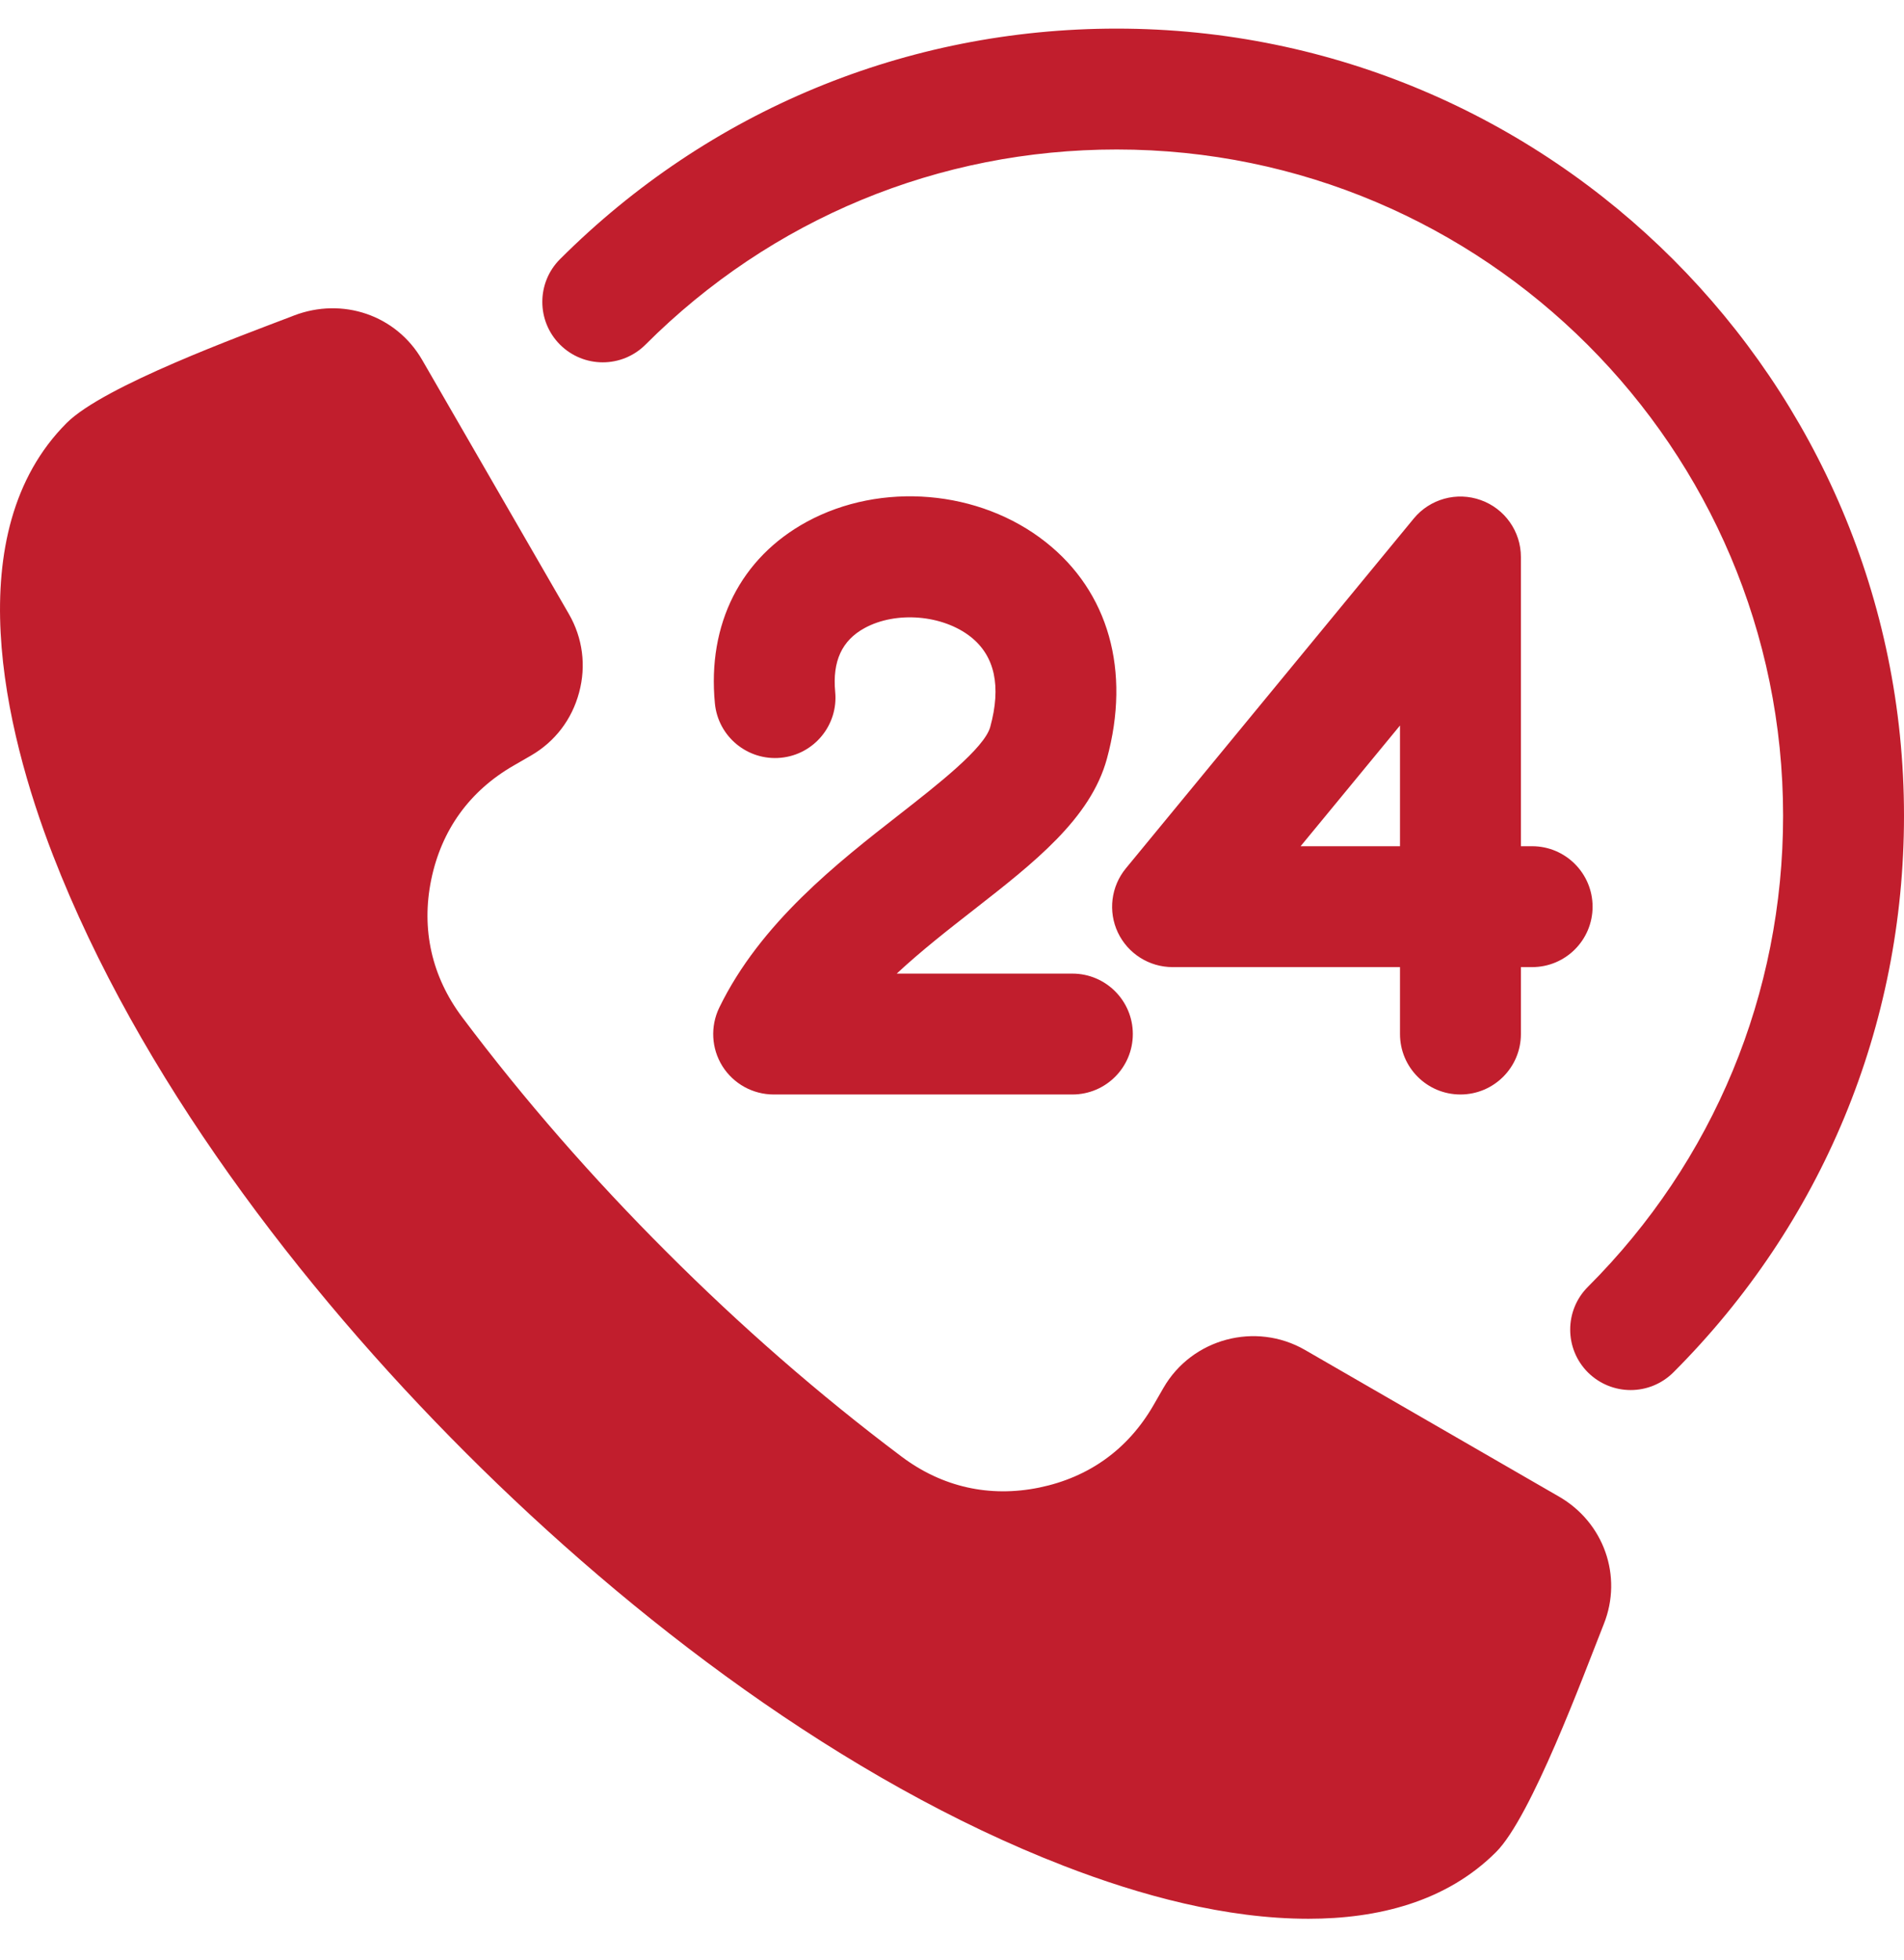 <svg width="34" height="35" viewBox="0 0 34 35" fill="none" xmlns="http://www.w3.org/2000/svg">
<g clip-path="url(#clip0_871_6445)">
<path fill-rule="evenodd" clip-rule="evenodd" d="M27.841 26.731L23.304 24.111C22.422 23.602 21.284 23.906 20.776 24.788L20.597 25.099C20.143 25.885 19.446 26.386 18.557 26.569C17.671 26.75 16.826 26.56 16.103 26.018C14.619 24.904 13.217 23.675 11.906 22.363C10.594 21.052 9.365 19.65 8.252 18.166C7.71 17.443 7.519 16.598 7.7 15.713C7.883 14.824 8.385 14.127 9.171 13.674L9.481 13.495C9.911 13.246 10.213 12.849 10.341 12.369C10.47 11.892 10.406 11.395 10.159 10.967L7.539 6.429C7.074 5.624 6.114 5.304 5.25 5.635L5.194 5.657C4.304 5.998 1.851 6.894 1.191 7.554C-0.758 9.503 0.076 13.03 0.946 15.275C2.469 19.206 5.358 22.989 8.32 25.95C11.28 28.91 15.064 31.801 18.994 33.324C20.358 33.853 21.892 34.27 23.365 34.27C24.597 34.27 25.823 33.971 26.716 33.078C27.345 32.45 28.277 29.92 28.618 29.061L28.64 29.005C28.981 28.148 28.638 27.191 27.841 26.731ZM26.443 8.932C26.872 9.085 27.159 9.492 27.159 9.948V15.114H27.36C27.955 15.114 28.439 15.598 28.439 16.194C28.439 16.79 27.956 17.273 27.36 17.273H27.159V18.468C27.159 19.065 26.675 19.548 26.079 19.548C25.483 19.548 25 19.065 25 18.468V17.273H20.939C20.521 17.273 20.141 17.032 19.962 16.655C19.784 16.278 19.84 15.831 20.105 15.509L25.245 9.262C25.535 8.91 26.014 8.778 26.443 8.932ZM25 15.114H23.225L25 12.958V15.114ZM17.683 12.983C17.882 12.257 17.765 11.716 17.335 11.375C16.835 10.98 16.003 10.91 15.44 11.217C15.034 11.438 14.863 11.81 14.914 12.356C14.972 12.949 14.537 13.477 13.944 13.534C13.35 13.591 12.823 13.156 12.766 12.563C12.629 11.145 13.227 9.963 14.406 9.32C15.736 8.597 17.491 8.746 18.675 9.683C19.797 10.57 20.195 11.981 19.766 13.552C19.474 14.622 18.463 15.41 17.394 16.245C16.938 16.601 16.453 16.979 16.013 17.389H19.15C19.746 17.389 20.229 17.873 20.229 18.468C20.229 19.065 19.746 19.548 19.15 19.548H13.816C13.444 19.548 13.098 19.357 12.9 19.042C12.703 18.727 12.682 18.332 12.844 17.997C13.579 16.484 14.958 15.408 16.066 14.543C16.74 14.016 17.58 13.361 17.683 12.983ZM34 14.57C34 18.325 32.537 21.855 29.882 24.511C29.671 24.721 29.395 24.827 29.119 24.827C28.843 24.827 28.566 24.721 28.355 24.511C27.934 24.089 27.934 23.405 28.355 22.984C30.603 20.737 31.841 17.748 31.841 14.57C31.841 8.008 26.503 2.67 19.941 2.67C16.762 2.67 13.774 3.908 11.527 6.155C11.105 6.577 10.422 6.577 10 6.155C9.579 5.734 9.579 5.05 10 4.629C12.656 1.974 16.186 0.511 19.941 0.511C27.693 0.511 34 6.818 34 14.57Z" fill="#C11E2D"/>
</g>
<defs>
<clipPath id="clip0_871_6445">
<rect width="34" height="34" fill="white" transform="translate(0 0.391)"/>
</clipPath>
</defs>
</svg>
